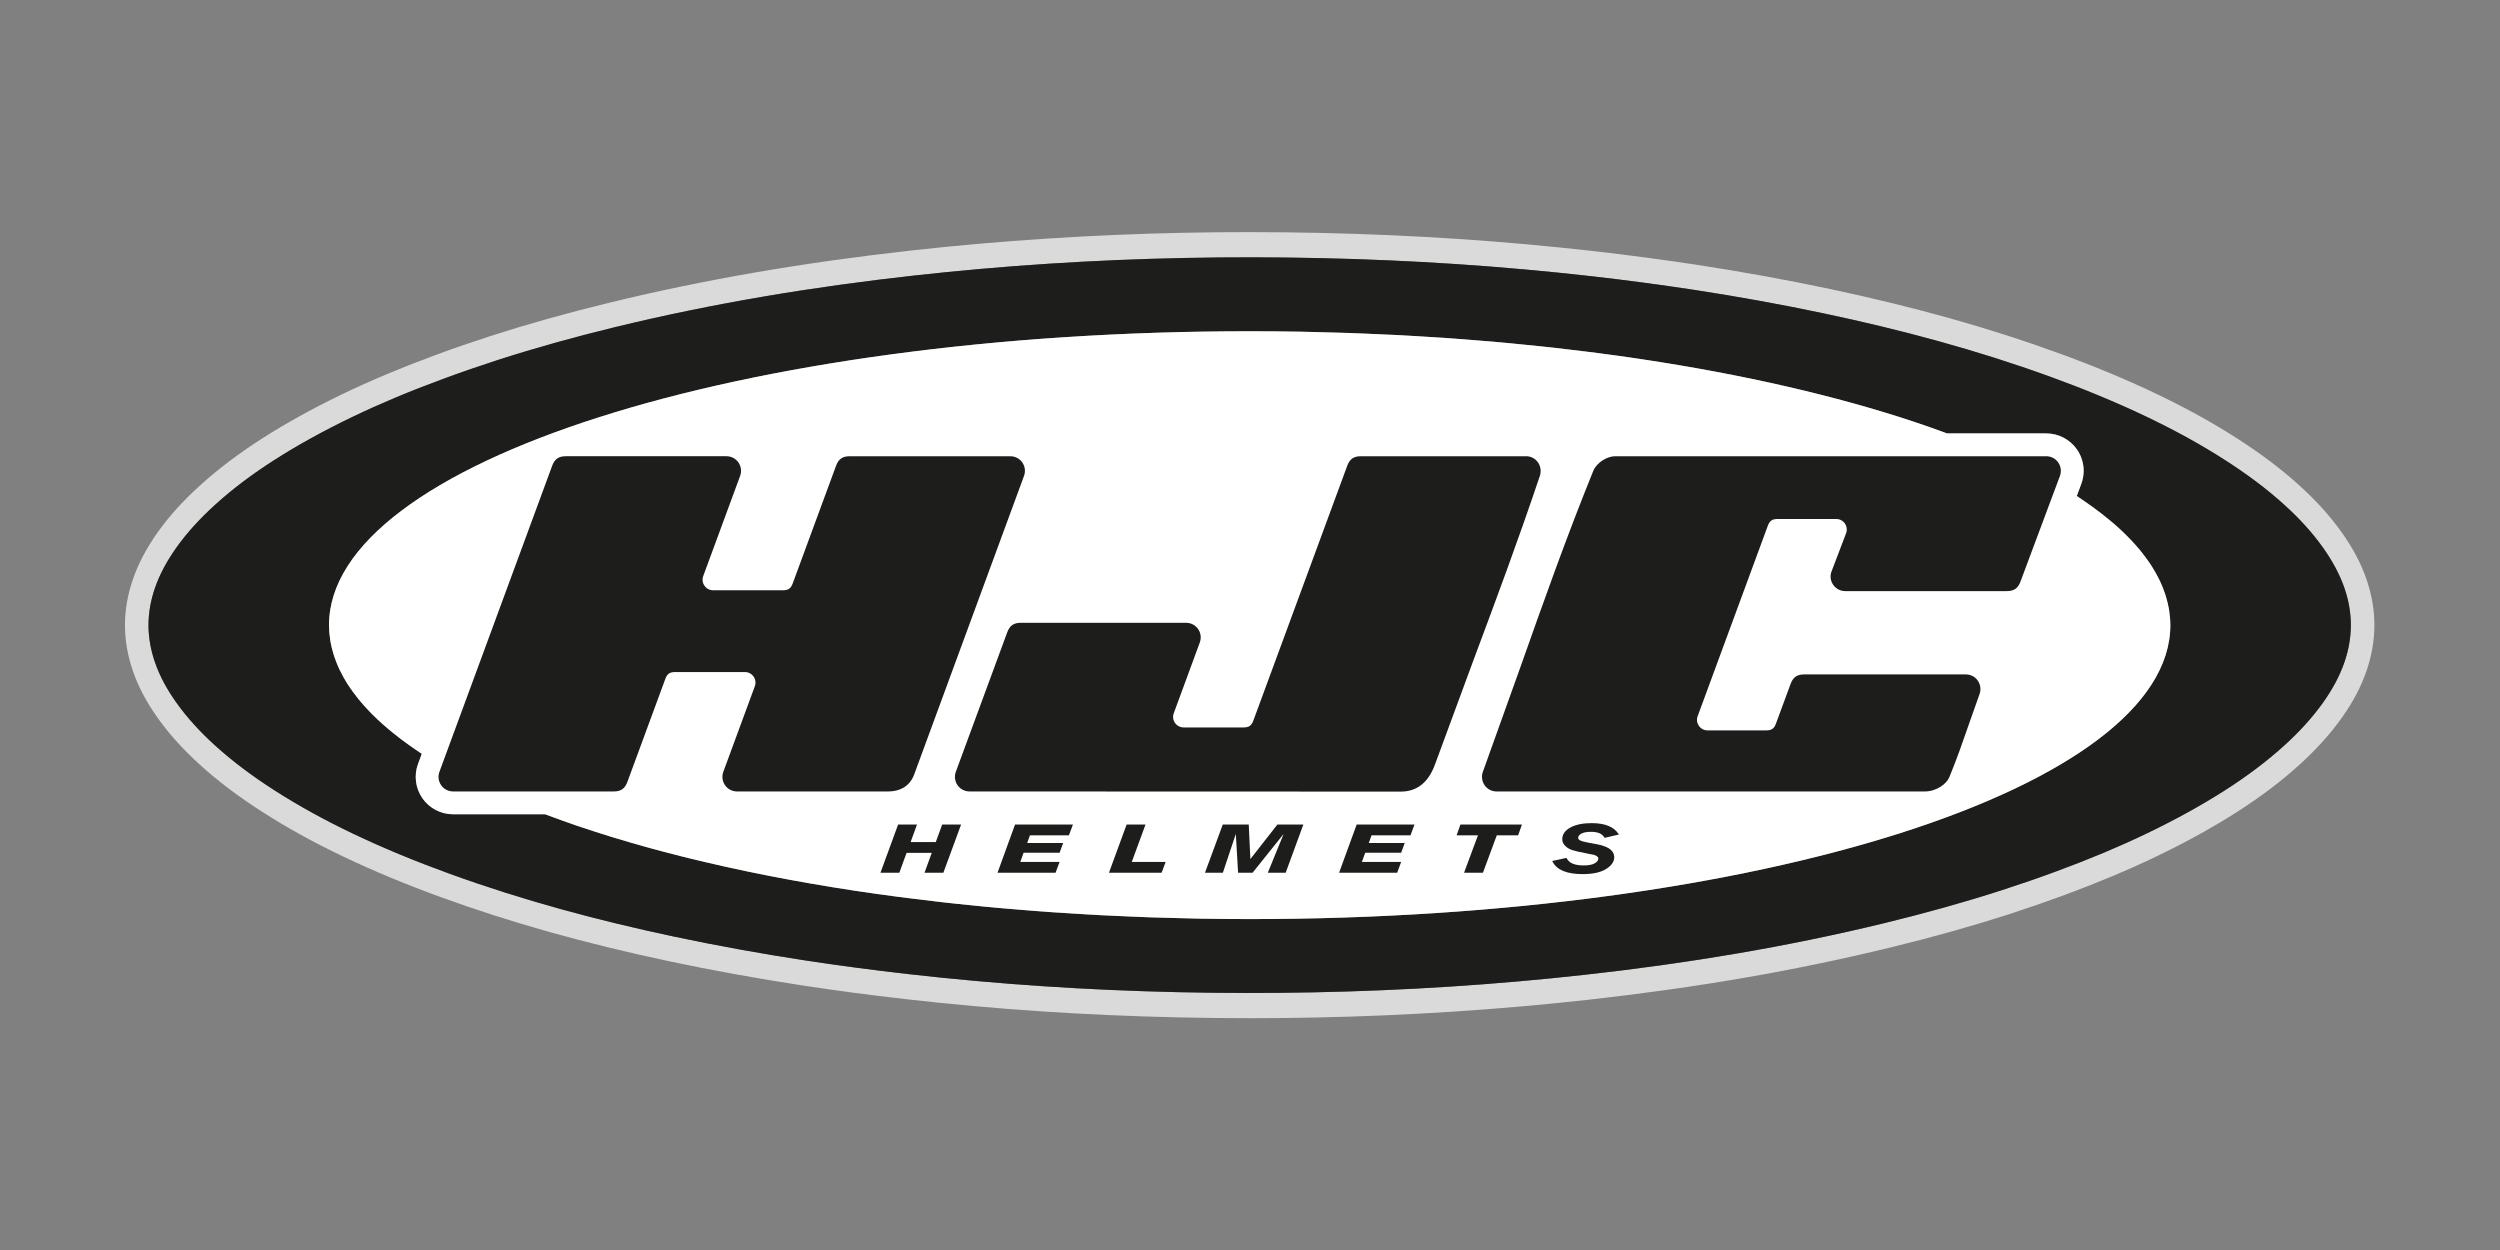 <?xml version="1.0" encoding="UTF-8" standalone="no"?>
<svg
   xmlns:dc="http://purl.org/dc/elements/1.1/"
   xmlns:cc="http://creativecommons.org/ns#"
   xmlns:rdf="http://www.w3.org/1999/02/22-rdf-syntax-ns#"
   xmlns:svg="http://www.w3.org/2000/svg"
   xmlns="http://www.w3.org/2000/svg"
   xmlns:sodipodi="http://sodipodi.sourceforge.net/DTD/sodipodi-0.dtd"
   xmlns:inkscape="http://www.inkscape.org/namespaces/inkscape"
   version="1.1"
   id="svg2"
   xml:space="preserve"
   width="1333.333"
   height="666.667"
   viewBox="0 0 1333.333 666.667"
   sodipodi:docname="hjclogo.ai"><rect x="0" y="0" width="1333.333" height="666.667" fill="#808080" stroke="none"/><defs
     id="defs6"><clipPath
       clipPathUnits="userSpaceOnUse"
       id="clipPath18"><path
         d="M 50,92.749 H 950 V 407.251 H 50 Z"
         id="path16" /></clipPath></defs><sodipodi:namedview
     pagecolor="#ffffff"
     bordercolor="#666666"
     borderopacity="1"
     objecttolerance="10"
     gridtolerance="10"
     guidetolerance="10"
     inkscape:pageopacity="0"
     inkscape:pageshadow="2"
     inkscape:window-width="640"
     inkscape:window-height="480"
     id="namedview4" /><g
     id="g10"
     inkscape:groupmode="layer"
     inkscape:label="hjclogo"
     transform="matrix(1.333,0,0,-1.333,0,666.667)"><g
       id="g12"><g
         id="g14"
         clip-path="url(#clipPath18)"><g
           id="g20"
           transform="translate(938.067,235.335)"><path
             d="m 0,0 c -1.995,-5.835 -4.996,-11.188 -8.477,-16.119 -4.508,-6.388 -9.803,-12.039 -15.469,-17.202 -7.42,-6.758 -15.487,-12.681 -23.822,-18.033 -4.779,-3.053 -9.663,-5.937 -14.624,-8.689 -10.987,-6.078 -22.329,-11.469 -33.838,-16.298 -6.293,-2.63 -12.647,-5.116 -19.026,-7.473 -7.208,-2.668 -14.48,-5.162 -21.769,-7.525 -15.437,-4.994 -31.075,-9.302 -46.795,-13.141 -39.527,-9.635 -79.65,-16.243 -119.962,-20.714 -36.03,-4.02 -72.205,-6.32 -108.408,-7.044 -18.107,-0.372 -36.218,-0.341 -54.343,0.051 -18.089,0.409 -36.199,1.183 -54.268,2.396 -18.07,1.2 -36.113,2.827 -54.133,4.877 -13.639,1.55 -27.266,3.357 -40.851,5.417 -17.607,2.708 -35.151,5.861 -52.602,9.559 -30.414,6.449 -60.574,14.517 -89.953,25.208 -13.022,4.728 -25.905,9.988 -38.469,15.969 -10.808,5.162 -21.383,10.884 -31.558,17.418 -8.344,5.364 -16.39,11.264 -23.814,18.022 -5.66,5.152 -10.96,10.828 -15.465,17.202 -3.478,4.931 -6.505,10.273 -8.483,16.119 -1.594,4.689 -2.523,9.684 -2.523,14.674 0,5.002 0.929,9.972 2.523,14.663 1.978,5.827 5.005,11.187 8.476,16.122 4.505,6.393 9.812,12.036 15.472,17.199 7.424,6.772 15.47,12.679 23.814,18.031 4.779,3.066 9.674,5.957 14.61,8.683 11.017,6.094 22.343,11.474 33.869,16.306 6.29,2.641 12.624,5.117 19.003,7.463 7.213,2.676 14.492,5.17 21.779,7.544 15.452,4.984 31.086,9.298 46.792,13.134 39.537,9.642 79.653,16.246 119.972,20.724 36.025,4.011 72.19,6.308 108.404,7.034 18.109,0.371 36.209,0.34 54.327,-0.064 18.108,-0.406 36.218,-1.184 54.272,-2.385 18.076,-1.208 36.12,-2.823 54.13,-4.866 13.652,-1.553 27.272,-3.367 40.859,-5.428 17.605,-2.706 35.15,-5.862 52.591,-9.559 30.423,-6.447 60.569,-14.524 89.97,-25.2 13.007,-4.736 25.89,-9.984 38.455,-15.979 10.812,-5.17 21.406,-10.882 31.566,-17.425 8.33,-5.352 16.402,-11.241 23.822,-18.013 C -18.28,57.503 -12.985,51.852 -8.481,45.459 -4.996,40.524 -1.995,35.164 0,29.349 1.599,24.646 2.515,19.676 2.515,14.674 2.515,9.66 1.599,4.689 0,0 m 8.837,32.8 c -2.145,6.296 -5.349,12.43 -9.816,18.739 -4.547,6.44 -10.049,12.593 -16.869,18.806 -7.204,6.562 -15.409,12.764 -25.071,18.976 -9.827,6.326 -20.49,12.199 -32.57,17.987 -12.114,5.767 -24.966,11.107 -39.283,16.308 -27.651,10.07 -57.468,18.41 -91.154,25.55 -17.085,3.62 -34.936,6.865 -53.109,9.653 -13.462,2.051 -27.331,3.884 -41.183,5.474 -18.015,2.04 -36.358,3.696 -54.532,4.899 -17.648,1.179 -36.041,1.985 -54.661,2.401 -9.66,0.218 -19.43,0.323 -29.042,0.323 -8.528,0 -17.171,-0.079 -25.662,-0.25 -36.737,-0.747 -73.474,-3.118 -109.199,-7.09 -43.635,-4.859 -83.218,-11.696 -121.081,-20.936 -17.048,-4.151 -32.554,-8.51 -47.423,-13.3 -7.594,-2.458 -15.039,-5.03 -22.12,-7.651 -6.921,-2.552 -13.258,-5.05 -19.386,-7.62 -12.59,-5.285 -23.945,-10.753 -34.743,-16.735 -5.294,-2.924 -10.381,-5.951 -15.137,-8.991 -9.585,-6.15 -17.785,-12.36 -25.076,-19.005 -6.822,-6.213 -12.348,-12.359 -16.89,-18.79 -4.443,-6.318 -7.654,-12.462 -9.79,-18.748 -2.064,-6.033 -3.107,-12.132 -3.107,-18.126 0,-6.004 1.043,-12.104 3.093,-18.126 2.15,-6.31 5.361,-12.444 9.819,-18.741 4.56,-6.467 10.078,-12.621 16.875,-18.808 7.23,-6.6 15.427,-12.8 25.076,-18.984 9.893,-6.363 20.546,-12.245 32.566,-17.974 12.12,-5.776 24.956,-11.119 39.279,-16.318 27.653,-10.063 57.472,-18.411 91.149,-25.56 17.062,-3.611 34.927,-6.856 53.109,-9.632 13.358,-2.045 27.226,-3.885 41.184,-5.476 18.079,-2.049 36.427,-3.714 54.532,-4.911 17.658,-1.179 36.046,-1.991 54.664,-2.408 9.58,-0.208 19.29,-0.322 28.835,-0.322 8.599,0 17.299,0.084 25.866,0.256 36.761,0.747 73.503,3.131 109.206,7.09 43.601,4.852 83.21,11.698 121.076,20.936 16.902,4.112 32.421,8.463 47.423,13.297 7.413,2.417 14.867,4.983 22.128,7.653 6.847,2.547 13.192,5.031 19.388,7.63 12.391,5.183 24.076,10.83 34.735,16.731 5.251,2.896 10.342,5.924 15.137,8.99 9.606,6.164 17.809,12.378 25.079,19.012 6.82,6.204 12.322,12.359 16.872,18.788 4.477,6.319 7.668,12.451 9.813,18.741 2.05,6.022 3.096,12.132 3.096,18.136 0,6.013 -1.046,12.112 -3.096,18.126"
             style="fill:#dadada;fill-opacity:1;fill-rule:nonzero;stroke:none"
             id="path22" /></g><g
           id="g24"
           transform="translate(499.999,132.405)"><path
             d="m 0,0 c -6.757,0 -13.441,0.062 -20.085,0.179 -2.179,0.038 -4.325,0.112 -6.49,0.161 -4.468,0.095 -8.932,0.207 -13.349,0.359 -2.505,0.093 -4.975,0.208 -7.459,0.303 -4.075,0.174 -8.126,0.34 -12.149,0.546 -2.538,0.145 -5.063,0.284 -7.589,0.435 -3.94,0.24 -7.867,0.484 -11.773,0.747 -2.466,0.178 -4.915,0.352 -7.358,0.552 -3.958,0.303 -7.894,0.619 -11.8,0.96 -2.286,0.198 -4.592,0.408 -6.869,0.627 -4.087,0.385 -8.136,0.803 -12.166,1.228 -2.023,0.217 -4.042,0.425 -6.047,0.662 -4.432,0.503 -8.825,1.039 -13.188,1.598 -1.524,0.203 -3.058,0.371 -4.576,0.574 -5.441,0.713 -10.822,1.478 -16.124,2.272 -0.39,0.067 -0.789,0.126 -1.18,0.171 -11.916,1.814 -23.46,3.83 -34.634,6.021 -0.027,0.012 -0.054,0.012 -0.08,0.022 -5.41,1.058 -10.704,2.171 -15.917,3.328 -0.658,0.141 -1.292,0.28 -1.954,0.434 -4.586,1.03 -9.113,2.082 -13.539,3.164 -0.833,0.212 -1.64,0.419 -2.476,0.616 -4.242,1.069 -8.413,2.158 -12.511,3.272 -0.822,0.228 -1.639,0.456 -2.463,0.683 -4.094,1.144 -8.108,2.304 -12.036,3.504 -0.7,0.209 -1.4,0.427 -2.102,0.636 -4.102,1.27 -8.102,2.565 -12.01,3.886 -0.449,0.153 -0.903,0.292 -1.35,0.448 -4.326,1.486 -8.546,2.993 -12.635,4.548 h -36.809 c -4.88,0 -9.463,2.377 -12.273,6.397 -2.794,4.01 -3.454,9.143 -1.758,13.731 l 1.494,4.053 c -0.81,0.542 -1.562,1.071 -2.342,1.6 -1.484,0.994 -2.911,2.021 -4.3,3.037 -0.875,0.642 -1.734,1.273 -2.569,1.922 -1.502,1.16 -2.946,2.333 -4.333,3.503 -0.636,0.548 -1.284,1.065 -1.883,1.619 -1.528,1.352 -2.975,2.714 -4.356,4.102 -0.509,0.5 -1.002,1.034 -1.503,1.553 -1.365,1.434 -2.66,2.874 -3.845,4.337 -0.346,0.406 -0.656,0.823 -0.983,1.238 -1.112,1.43 -2.168,2.876 -3.124,4.322 -0.173,0.283 -0.372,0.557 -0.557,0.842 -1.012,1.597 -1.892,3.206 -2.694,4.821 -0.173,0.358 -0.367,0.719 -0.532,1.071 -0.778,1.634 -1.414,3.298 -1.974,4.965 -0.127,0.358 -0.23,0.717 -0.341,1.065 -0.518,1.701 -0.936,3.422 -1.233,5.154 -0.038,0.264 -0.064,0.529 -0.104,0.8 -0.275,1.835 -0.435,3.672 -0.435,5.535 0,64.929 164.921,117.585 368.363,117.585 6.681,0 13.319,-0.055 19.926,-0.171 2.108,-0.036 4.207,-0.103 6.319,-0.149 4.476,-0.106 8.952,-0.21 13.38,-0.372 2.422,-0.074 4.822,-0.187 7.224,-0.294 4.1,-0.158 8.189,-0.329 12.245,-0.536 2.449,-0.121 4.867,-0.274 7.304,-0.418 3.995,-0.235 7.974,-0.473 11.92,-0.745 2.356,-0.171 4.696,-0.351 7.024,-0.52 4.037,-0.301 8.031,-0.632 11.997,-0.972 2.176,-0.19 4.331,-0.39 6.496,-0.588 4.142,-0.398 8.246,-0.795 12.329,-1.237 1.91,-0.21 3.827,-0.409 5.725,-0.615 4.398,-0.495 8.752,-1.022 13.08,-1.562 1.503,-0.192 3.024,-0.368 4.519,-0.576 4.908,-0.637 9.759,-1.315 14.566,-2.013 0.859,-0.135 1.739,-0.257 2.603,-0.388 41.211,-6.194 78.199,-14.76 109.327,-25.133 0.017,-0.008 0.042,-0.008 0.066,-0.02 4.45,-1.494 8.791,-3.015 12.996,-4.575 h 0.012 39.647 c 4.889,0 9.481,-2.392 12.276,-6.401 1.786,-2.545 2.686,-5.54 2.686,-8.567 0,-1.741 -0.305,-3.496 -0.925,-5.172 l -1.83,-4.889 c 1.014,-0.671 1.976,-1.332 2.955,-2.002 1.224,-0.835 2.412,-1.686 3.58,-2.527 1.243,-0.897 2.448,-1.804 3.615,-2.722 1.187,-0.925 2.324,-1.843 3.437,-2.782 0.753,-0.632 1.508,-1.263 2.226,-1.897 1.441,-1.28 2.798,-2.584 4.109,-3.889 0.6,-0.584 1.183,-1.189 1.765,-1.786 1.296,-1.38 2.529,-2.752 3.676,-4.14 0.407,-0.501 0.789,-0.994 1.172,-1.507 1.052,-1.358 2.07,-2.731 2.98,-4.109 0.25,-0.389 0.507,-0.769 0.742,-1.164 0.937,-1.495 1.769,-2.997 2.524,-4.511 0.189,-0.379 0.403,-0.746 0.568,-1.135 0.771,-1.627 1.409,-3.272 1.964,-4.927 0.129,-0.356 0.239,-0.735 0.352,-1.115 0.516,-1.682 0.932,-3.405 1.227,-5.115 0.045,-0.283 0.074,-0.559 0.111,-0.843 0.266,-1.824 0.436,-3.649 0.436,-5.501 C 368.351,52.644 203.437,0 0,0 m 438.068,132.276 c -1.995,5.817 -4.996,11.178 -8.481,16.115 -4.508,6.391 -9.799,12.045 -15.465,17.196 -7.42,6.771 -15.492,12.663 -23.821,18.012 -10.16,6.546 -20.755,12.254 -31.567,17.426 -12.565,5.996 -25.452,11.244 -38.459,15.98 -29.397,10.674 -59.545,18.751 -89.969,25.197 -17.438,3.698 -34.986,6.857 -52.587,9.561 -13.587,2.062 -27.211,3.878 -40.86,5.426 -18.009,2.043 -36.053,3.661 -54.13,4.87 -18.053,1.201 -36.164,1.979 -54.272,2.384 -18.117,0.405 -36.222,0.436 -54.33,0.065 -36.21,-0.727 -72.376,-3.023 -108.4,-7.035 -40.32,-4.482 -80.438,-11.081 -119.973,-20.726 -15.706,-3.839 -31.34,-8.15 -46.793,-13.133 -7.287,-2.37 -14.564,-4.869 -21.78,-7.543 -6.375,-2.346 -12.71,-4.822 -19.004,-7.462 -11.525,-4.832 -22.851,-10.211 -33.869,-16.31 -4.935,-2.723 -9.828,-5.616 -14.607,-8.68 -8.345,-5.35 -16.391,-11.261 -23.814,-18.032 -5.658,-5.162 -10.967,-10.805 -15.472,-17.196 -3.469,-4.937 -6.498,-10.298 -8.476,-16.123 -1.594,-4.691 -2.522,-9.665 -2.522,-14.665 0,-4.993 0.928,-9.985 2.522,-14.673 1.978,-5.846 5.007,-11.189 8.483,-16.121 4.502,-6.376 9.807,-12.048 15.465,-17.198 7.423,-6.761 15.469,-12.661 23.814,-18.024 10.175,-6.534 20.75,-12.257 31.556,-17.418 12.569,-5.986 25.449,-11.242 38.47,-15.97 29.38,-10.695 59.539,-18.759 89.955,-25.21 17.451,-3.695 34.995,-6.853 52.601,-9.558 13.583,-2.058 27.212,-3.866 40.85,-5.418 18.02,-2.05 36.064,-3.675 54.136,-4.876 18.063,-1.211 36.178,-1.986 54.262,-2.392 18.131,-0.402 36.24,-0.426 54.345,-0.06 36.202,0.729 72.381,3.028 108.41,7.044 40.313,4.473 80.436,11.087 119.962,20.723 15.718,3.835 31.358,8.147 46.795,13.139 7.289,2.366 14.561,4.859 21.771,7.528 6.377,2.351 12.731,4.838 19.024,7.466 11.51,4.834 22.854,10.224 33.839,16.302 4.961,2.751 9.844,5.634 14.624,8.689 8.335,5.351 16.401,11.274 23.821,18.035 5.666,5.16 10.957,10.817 15.47,17.198 3.48,4.932 6.481,10.284 8.476,16.121 1.599,4.688 2.513,9.663 2.513,14.673 0,5 -0.914,9.974 -2.513,14.673"
             style="fill:#1d1d1b;fill-opacity:1;fill-rule:nonzero;stroke:none"
             id="path26" /></g><g
           id="g28"
           transform="translate(867.806,256.353)"><path
             d="m 0,0 c -0.298,1.709 -0.714,3.431 -1.225,5.113 -0.118,0.38 -0.227,0.756 -0.36,1.117 -0.549,1.655 -1.189,3.3 -1.961,4.925 -0.165,0.387 -0.379,0.758 -0.565,1.135 -0.757,1.514 -1.589,3.018 -2.527,4.511 -0.239,0.397 -0.492,0.774 -0.742,1.162 -0.914,1.381 -1.928,2.751 -2.979,4.113 -0.385,0.509 -0.766,1.005 -1.172,1.504 -1.148,1.39 -2.381,2.761 -3.677,4.141 -0.582,0.594 -1.167,1.202 -1.761,1.786 -1.312,1.306 -2.67,2.612 -4.113,3.886 -0.718,0.636 -1.471,1.271 -2.226,1.901 -1.112,0.938 -2.25,1.852 -3.436,2.781 -1.167,0.916 -2.374,1.823 -3.615,2.726 -1.164,0.838 -2.357,1.691 -3.58,2.52 -0.98,0.672 -1.94,1.336 -2.956,2.006 l 1.831,4.889 c 0.62,1.674 0.924,3.433 0.924,5.17 0,3.026 -0.9,6.026 -2.682,8.567 -2.799,4.009 -7.391,6.404 -12.28,6.404 h -39.645 -0.013 c -4.21,1.558 -8.551,3.08 -12.997,4.576 -0.023,0.009 -0.046,0.009 -0.065,0.019 -31.128,10.371 -68.145,18.928 -109.327,25.128 -0.864,0.135 -1.745,0.257 -2.604,0.391 -4.806,0.701 -9.657,1.38 -14.565,2.012 -1.495,0.207 -3.02,0.388 -4.524,0.577 -4.324,0.54 -8.679,1.063 -13.074,1.561 -1.899,0.209 -3.816,0.407 -5.727,0.614 -4.083,0.445 -8.199,0.841 -12.329,1.238 -2.165,0.202 -4.32,0.398 -6.496,0.588 -3.966,0.339 -7.96,0.672 -11.993,0.974 -2.332,0.17 -4.672,0.348 -7.024,0.521 -3.95,0.274 -7.929,0.509 -11.923,0.746 -2.438,0.143 -4.86,0.29 -7.303,0.415 -4.058,0.209 -8.145,0.379 -12.246,0.54 -2.401,0.106 -4.803,0.216 -7.225,0.292 -4.427,0.161 -8.903,0.265 -13.377,0.368 -2.115,0.049 -4.211,0.116 -6.322,0.153 -6.606,0.112 -13.247,0.17 -19.93,0.17 -203.44,0 -368.359,-52.657 -368.359,-117.587 0,-1.864 0.162,-3.696 0.436,-5.529 0.044,-0.273 0.067,-0.54 0.103,-0.805 0.301,-1.731 0.714,-3.452 1.234,-5.153 0.106,-0.351 0.211,-0.71 0.34,-1.066 0.557,-1.666 1.198,-3.331 1.972,-4.967 0.166,-0.349 0.361,-0.708 0.535,-1.067 0.803,-1.616 1.683,-3.225 2.694,-4.823 0.185,-0.28 0.383,-0.556 0.558,-0.841 0.957,-1.449 2.009,-2.89 3.127,-4.322 0.324,-0.418 0.631,-0.829 0.977,-1.238 1.186,-1.467 2.482,-2.904 3.849,-4.342 0.499,-0.52 0.993,-1.049 1.502,-1.548 1.384,-1.389 2.822,-2.751 4.353,-4.101 0.603,-0.552 1.244,-1.071 1.883,-1.617 1.393,-1.177 2.83,-2.346 4.338,-3.513 0.827,-0.64 1.69,-1.271 2.564,-1.918 1.389,-1.009 2.819,-2.04 4.303,-3.035 0.78,-0.526 1.531,-1.057 2.339,-1.599 l -1.494,-4.055 c -1.697,-4.585 -1.034,-9.719 1.761,-13.73 2.808,-4.016 7.396,-6.4 12.273,-6.4 h 36.808 c 4.09,-1.551 8.306,-3.063 12.633,-4.55 0.449,-0.15 0.9,-0.289 1.35,-0.443 3.912,-1.323 7.91,-2.616 12.014,-3.886 0.699,-0.209 1.399,-0.423 2.099,-0.632 3.93,-1.199 7.955,-2.365 12.036,-3.509 0.822,-0.228 1.643,-0.455 2.461,-0.681 4.101,-1.118 8.271,-2.203 12.518,-3.272 0.83,-0.197 1.641,-0.405 2.47,-0.613 4.425,-1.089 8.954,-2.136 13.54,-3.167 0.663,-0.15 1.297,-0.294 1.954,-0.437 5.213,-1.154 10.51,-2.27 15.917,-3.325 0.025,-0.01 0.053,-0.01 0.08,-0.023 11.161,-2.19 22.723,-4.206 34.638,-6.02 0.391,-0.049 0.788,-0.107 1.174,-0.171 5.305,-0.794 10.686,-1.563 16.128,-2.27 1.515,-0.206 3.05,-0.379 4.575,-0.576 4.362,-0.561 8.756,-1.096 13.191,-1.597 2.004,-0.237 4.023,-0.446 6.042,-0.664 4.029,-0.422 8.084,-0.839 12.166,-1.232 2.28,-0.213 4.582,-0.422 6.872,-0.619 3.903,-0.341 7.842,-0.66 11.798,-0.967 2.445,-0.198 4.894,-0.368 7.356,-0.544 3.902,-0.267 7.834,-0.515 11.779,-0.749 2.523,-0.151 5.047,-0.295 7.585,-0.436 4.016,-0.209 8.077,-0.379 12.152,-0.548 2.482,-0.094 4.955,-0.209 7.456,-0.304 4.419,-0.15 8.88,-0.265 13.348,-0.359 2.166,-0.043 4.312,-0.121 6.495,-0.159 6.641,-0.116 13.324,-0.182 20.077,-0.182 203.441,0 368.355,52.649 368.355,117.604 0,1.857 -0.171,3.68 -0.436,5.504 C 0.071,-0.558 0.042,-0.283 0,0"
             style="fill:#ffffff;fill-opacity:1;fill-rule:nonzero;stroke:none"
             id="path30" /></g><g
           id="g32"
           transform="translate(409.024,315.098)"><path
             d="m 0,0 c -1.12,1.58 -2.858,2.488 -4.787,2.488 h -64.24 c -2.912,0 -4.489,-1.106 -5.493,-3.822 l -17.329,-47.039 c -0.757,-2.062 -1.755,-2.77 -3.965,-2.77 h -27.879 c -1.403,0 -2.679,0.663 -3.468,1.826 -0.813,1.144 -0.985,2.551 -0.497,3.876 l 14.764,40.07 c 0.656,1.787 0.405,3.791 -0.688,5.371 -1.113,1.58 -2.86,2.488 -4.801,2.488 h -64.244 c -2.884,0 -4.471,-1.106 -5.476,-3.822 l -45.11,-122.455 c -0.667,-1.777 -0.411,-3.779 0.695,-5.352 1.08,-1.568 2.874,-2.495 4.774,-2.495 h 64.246 c 2.907,0 4.485,1.12 5.488,3.818 l 15.167,41.176 c 0.759,2.075 1.77,2.784 3.975,2.784 h 27.875 c 1.402,0 2.675,-0.67 3.477,-1.814 0.795,-1.155 0.983,-2.564 0.494,-3.886 l -12.608,-34.231 c -0.662,-1.777 -0.394,-3.779 0.687,-5.352 1.088,-1.568 2.877,-2.495 4.801,-2.495 h 60.434 c 6.902,0 9.499,4.198 10.413,6.703 L 0.687,-5.371 C 1.35,-3.584 1.088,-1.58 0,0"
             style="fill:#1d1d1b;fill-opacity:1;fill-rule:nonzero;stroke:none"
             id="path34" /></g><g
           id="g36"
           transform="translate(615.293,315.184)"><path
             d="m 0,0 c -1.097,1.529 -2.794,2.402 -4.673,2.402 h -66.106 c -2.909,0 -4.484,-1.106 -5.487,-3.822 l -37.547,-101.905 c -0.767,-2.083 -1.754,-2.782 -3.963,-2.782 h -23.922 c -1.414,0 -2.672,0.662 -3.479,1.814 -0.806,1.153 -0.982,2.564 -0.489,3.877 l 10.425,28.329 c 0.657,1.777 0.397,3.792 -0.686,5.352 -1.1,1.557 -2.874,2.496 -4.788,2.496 h -66.109 c -2.897,0 -4.472,-1.107 -5.476,-3.819 l -20.572,-55.817 c -0.644,-1.775 -0.398,-3.781 0.693,-5.347 1.106,-1.575 2.892,-2.497 4.795,-2.497 l 172.577,-0.059 c 6.429,0 11.031,3.658 13.648,10.841 l 15.347,41.6 c 9.093,24.353 17.699,47.37 26.625,73.899 C 1.417,-3.583 1.125,-1.551 0,0"
             style="fill:#1d1d1b;fill-opacity:1;fill-rule:nonzero;stroke:none"
             id="path38" /></g><g
           id="g40"
           transform="translate(823.493,315.098)"><path
             d="m 0,0 c -1.102,1.58 -2.861,2.488 -4.789,2.488 h -172.544 c -2.992,0 -7.286,-2.421 -8.686,-5.863 -10.687,-26.303 -20.043,-52.741 -29.077,-78.287 l -15.105,-42.127 c -0.652,-1.777 -0.387,-3.779 0.699,-5.352 1.1,-1.578 2.847,-2.495 4.79,-2.495 h 171.267 c 4.725,0 8.742,2.942 9.91,5.779 3.049,7.427 5.304,13.925 7.683,20.809 l 4.376,12.378 c 0.661,1.785 0.397,3.779 -0.7,5.358 -1.096,1.59 -2.841,2.5 -4.775,2.5 h -64.653 c -2.898,0 -4.483,-1.106 -5.478,-3.823 l -5.832,-15.797 c -0.743,-2.075 -1.761,-2.77 -3.957,-2.77 h -23.402 c -1.414,0 -2.685,0.651 -3.488,1.806 -0.795,1.162 -0.992,2.561 -0.492,3.885 l 28.044,76.123 c 0.766,2.066 1.763,2.763 3.963,2.763 h 23.408 c 1.418,0 2.677,-0.652 3.491,-1.809 0.784,-1.161 0.968,-2.57 0.481,-3.881 L -90.7,-43.617 c -0.68,-1.816 -0.433,-3.764 0.686,-5.352 1.084,-1.57 2.869,-2.506 4.781,-2.506 h 64.65 c 2.882,0 4.481,1.105 5.485,3.821 L 0.695,-5.371 C 1.348,-3.584 1.092,-1.58 0,0"
             style="fill:#1d1d1b;fill-opacity:1;fill-rule:nonzero;stroke:none"
             id="path42" /></g><g
           id="g44"
           transform="translate(621.204,155.323)"><path
             d="M 0,0 -0.159,0.324 5.53,1.561 5.687,1.299 c 1.01,-1.826 3.099,-2.736 6.672,-2.758 2.013,0 3.505,0.283 4.453,0.836 0.997,0.574 1.455,1.192 1.483,1.832 0,0.077 0.005,0.142 0,0.228 -0.061,0.235 -0.168,0.454 -0.394,0.63 C 17.608,2.345 17.213,2.552 16.693,2.723 16.17,2.866 15.034,3.101 13.321,3.415 10.93,3.852 9.143,4.255 7.927,4.659 6.697,5.058 5.691,5.664 4.945,6.458 4.376,7.052 4.026,7.746 3.901,8.489 3.862,8.767 3.851,9.03 3.862,9.314 c 0.104,1.843 1.257,3.337 3.362,4.472 2.118,1.124 4.926,1.683 8.423,1.683 5.132,0 8.79,-1.4 10.658,-4.235 l -0.335,-0.136 0.335,0.136 0.221,-0.322 -5.739,-1.333 -0.164,0.273 c -0.894,1.411 -2.541,2.135 -5.255,2.135 -1.637,0 -2.893,-0.224 -3.781,-0.67 -0.913,-0.489 -1.326,-1.021 -1.358,-1.624 -0.012,-0.096 0,-0.162 0,-0.237 0.067,-0.348 0.25,-0.589 0.695,-0.849 0.516,-0.302 1.509,-0.617 2.941,-0.861 l 4.09,-0.768 c 1.224,-0.21 2.383,-0.559 3.477,-1.052 1.102,-0.479 1.946,-1.094 2.489,-1.857 0.384,-0.52 0.606,-1.081 0.7,-1.666 0.043,-0.228 0.043,-0.469 0.043,-0.702 -0.087,-1.834 -1.278,-3.404 -3.433,-4.687 -2.195,-1.309 -5.288,-1.942 -9.248,-1.942 H 11.9 C 5.803,-4.928 1.71,-3.298 0,0"
             style="fill:#1d1d1b;fill-opacity:1;fill-rule:nonzero;stroke:none"
             id="path46" /></g><g
           id="g48"
           transform="translate(359.336,170.224)"><path
             d="M 0,0 H 7.552 L 4.999,-7.022 H 15.066 L 17.631,0 h 7.56 l -7.08,-19.27 h -7.553 l 2.898,7.933 H 3.386 L 0.487,-19.27 h -7.553 z"
             style="fill:#1d1d1b;fill-opacity:1;fill-rule:nonzero;stroke:none"
             id="path50" /></g><g
           id="g52"
           transform="translate(406.116,170.224)"><path
             d="M 0,0 H 23.167 L 21.55,-4.308 H 5.953 L 4.857,-7.394 H 19.24 l -1.411,-3.885 H 3.433 l -1.33,-3.67 H 17.829 L 16.215,-19.27 H -7.011 Z"
             style="fill:#1d1d1b;fill-opacity:1;fill-rule:nonzero;stroke:none"
             id="path54" /></g><g
           id="g56"
           transform="translate(450.76,170.224)"><path
             d="M 0,0 H 7.559 L 2.067,-14.949 H 15.615 L 14.007,-19.27 H -7.062 Z"
             style="fill:#1d1d1b;fill-opacity:1;fill-rule:nonzero;stroke:none"
             id="path58" /></g><g
           id="g60"
           transform="translate(489.228,170.224)"><path
             d="m 0,0 h 10.399 l 0.64,-13.73 h 0.083 L 21.845,0 H 32.241 L 25.178,-19.27 H 18.02 l 6.259,15.316 H 24.196 L 11.932,-19.27 H 6.131 L 5.237,-3.954 H 5.153 L 0.044,-19.27 h -7.159 z"
             style="fill:#1d1d1b;fill-opacity:1;fill-rule:nonzero;stroke:none"
             id="path62" /></g><g
           id="g64"
           transform="translate(542.805,170.224)"><path
             d="M 0,0 H 23.133 L 21.536,-4.308 H 5.943 L 4.847,-7.394 h 14.38 l -1.43,-3.885 H 3.42 l -1.333,-3.67 h 15.71 L 16.208,-19.27 H -7.036 Z"
             style="fill:#1d1d1b;fill-opacity:1;fill-rule:nonzero;stroke:none"
             id="path66" /></g><g
           id="g68"
           transform="translate(607.404,165.915)"><path
             d="m 0,0 h -8.543 l -5.531,-14.959 h -7.555 L -16.074,0 h -8.542 l 1.523,4.309 H 1.521 Z"
             style="fill:#1d1d1b;fill-opacity:1;fill-rule:nonzero;stroke:none"
             id="path70" /></g></g></g></g></svg>
